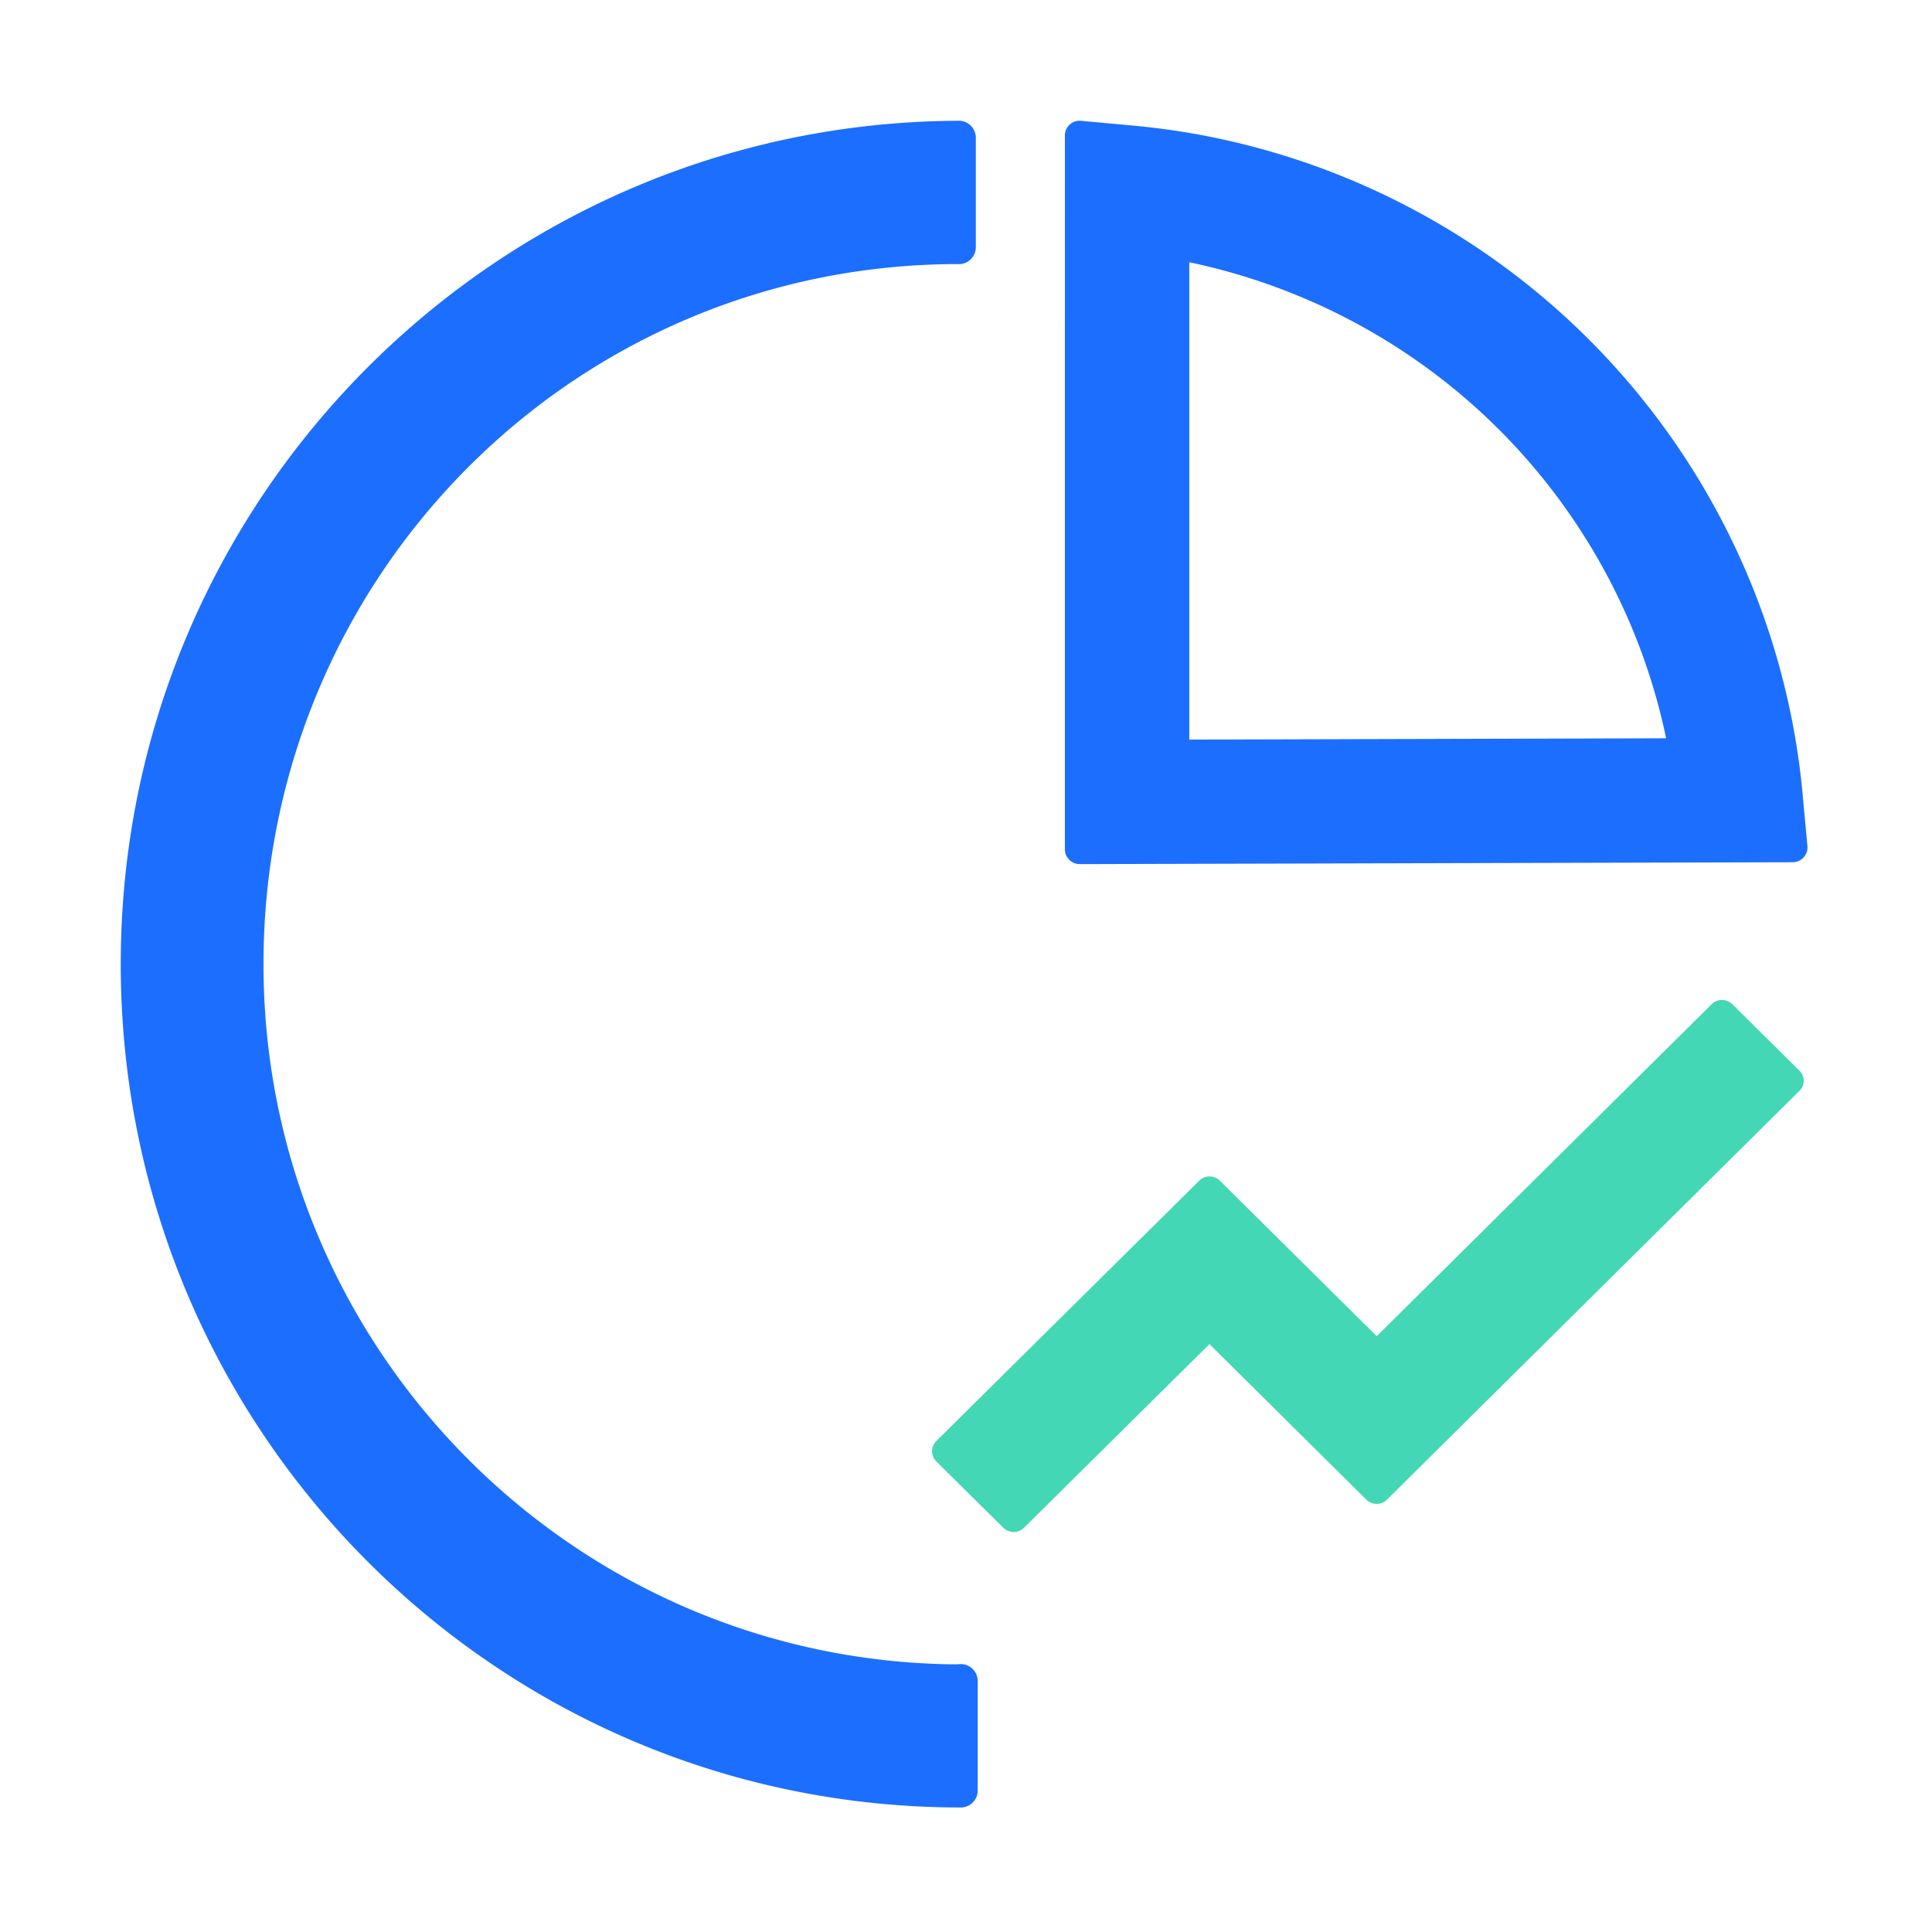 <?xml version="1.0" standalone="no"?><!DOCTYPE svg PUBLIC "-//W3C//DTD SVG 1.1//EN" "http://www.w3.org/Graphics/SVG/1.1/DTD/svg11.dtd"><svg t="1765867325416" class="icon" viewBox="0 0 1024 1024" version="1.1" xmlns="http://www.w3.org/2000/svg" p-id="8007" xmlns:xlink="http://www.w3.org/1999/xlink" width="200" height="200"><path d="M508.226 64c4.873 0 8.84 3.887 8.98 8.735l0.005 0.265v58c0 4.97-4.023 9-8.985 9-0.267 0-0.53-0.012-0.792-0.034l0.578-0.005C303.55 139.96 139.653 306.058 139.653 511c0 202.892 162.54 367.841 364.18 371.12l3.928-0.001a9.032 9.032 0 0 1 1.463-0.119c4.874 0 8.84 3.887 8.985 8.735V949c0 4.882-3.88 8.856-8.72 9h-0.265C262.954 958 64 757.848 64 511 64 266.62 259.71 68.008 502.581 64.06l5.645-0.06z m64.498 0.013l0.247 0.017 27.845 2.56c90.912 8.373 176.511 48.558 241.252 113.267C906.16 243.822 946.242 328.35 955.152 418.05l0.26 2.72 2.559 27.775c0.386 4.45-3.118 8.33-7.625 8.466l-0.246 0.004-377.817 0.985c-4.248 0-7.738-3.413-7.872-7.635V71.811c0-4.547 3.797-8.048 8.313-7.798zM630.342 139v253l252.736-0.69c-12.814-61.623-43.667-118.81-88.714-163.77-44.596-44.51-101.172-75.01-162.172-88.147l-1.85-0.393z" fill="#1C6EFF" p-id="8008"></path><path d="M918.138 532.224c-2.994-2.965-7.92-2.965-10.914 0l-177.527 175.98-83.162-82.443c-2.994-2.964-7.92-2.964-10.914 0L496.246 763.773c-2.995 2.964-2.995 7.842 0 10.807l35.544 35.196c2.994 2.965 7.92 2.965 10.914 0l98.326-97.363 83.161 82.443c2.994 2.965 7.92 2.965 10.914 0l218.577-216.629a7.457 7.457 0 0 0 0-10.807l-35.544-35.196z" fill="#44D7B6" p-id="8009"></path></svg>
